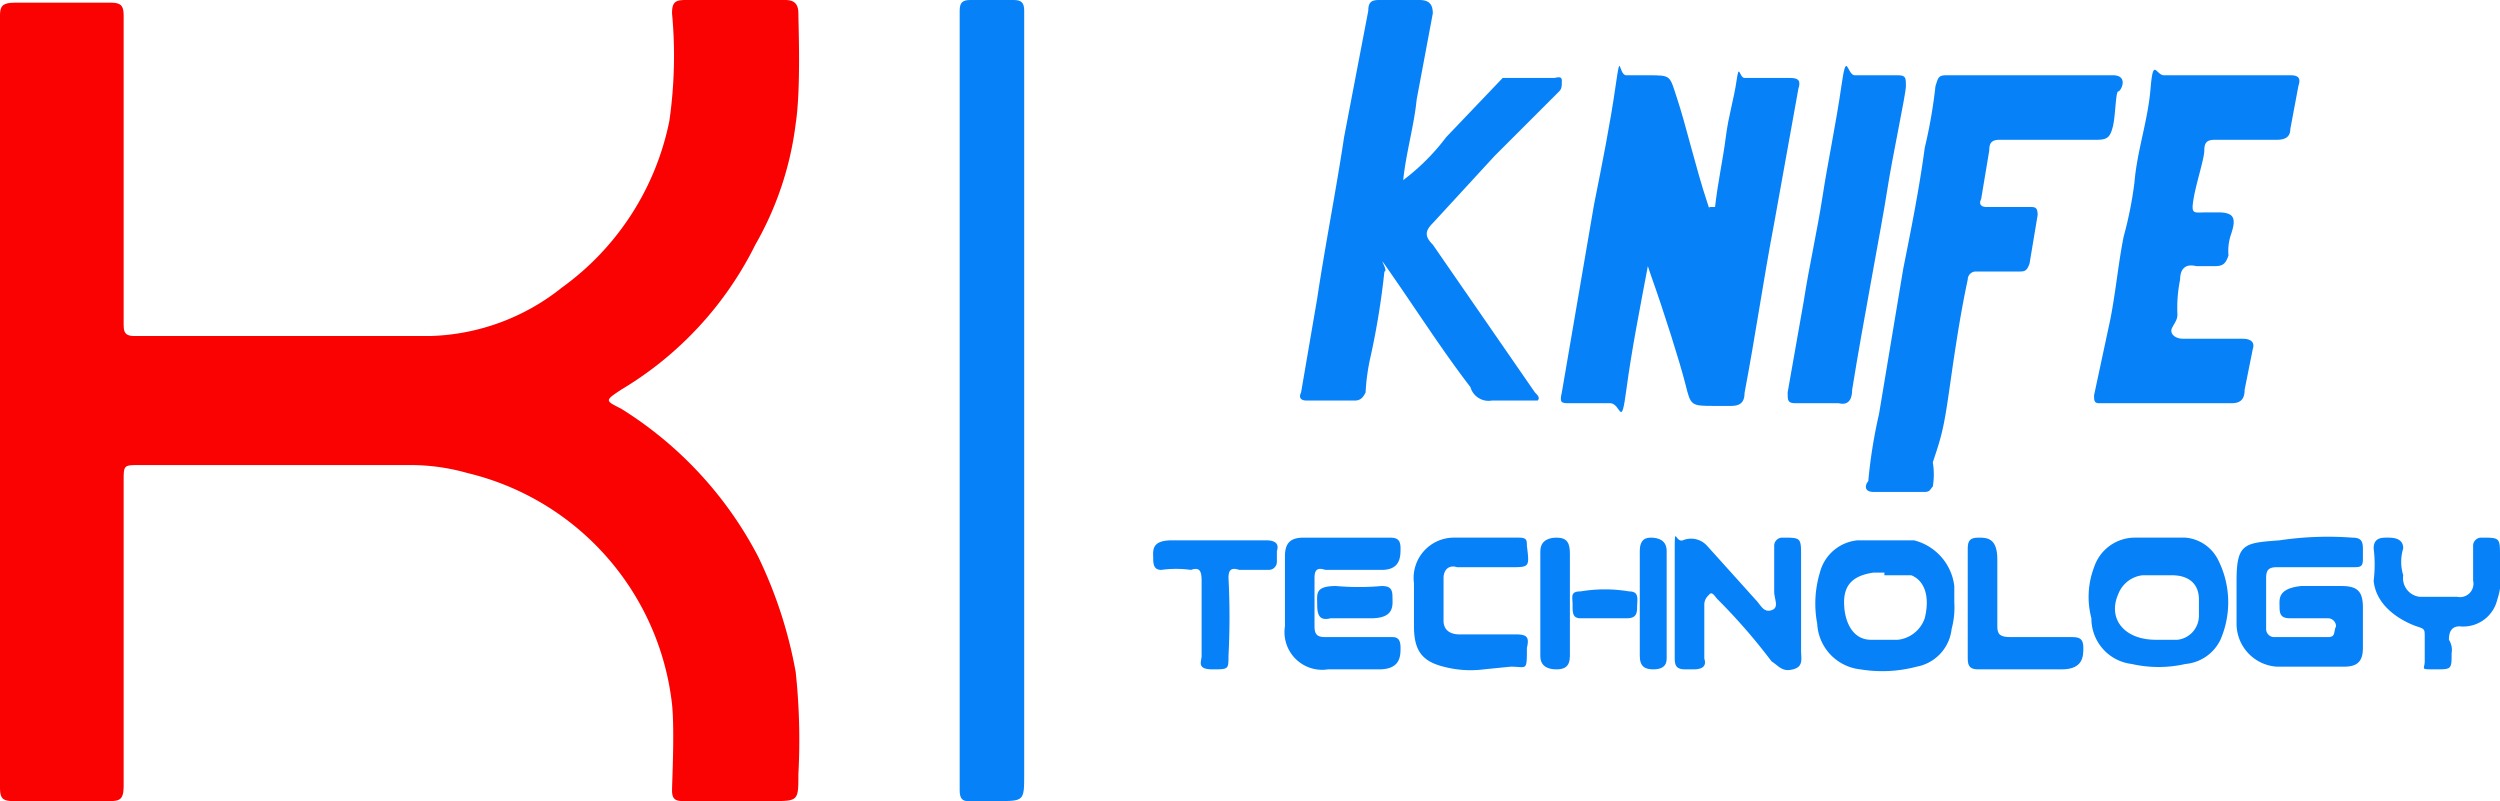 <svg id="Layer_1" data-name="Layer 1" xmlns="http://www.w3.org/2000/svg" viewBox="0 0 93 29.8"><defs><style>.cls-1{fill:#fb0202;}.cls-2{fill:#0781f8;}</style></defs><title>knife-logo</title><path class="cls-1" d="M1,15V.7c0-.4.1-.5.6-.5H5.1c.4,0,.5.1.5.5V12.1c0,.3,0,.5.4.5H17a8.2,8.2,0,0,0,4.9-1.8,10.1,10.1,0,0,0,4-6.2A17,17,0,0,0,26,.6c0-.4.1-.5.5-.5h3.7c.3,0,.5.1.5.5s.1,2.8-.1,4.1a12,12,0,0,1-1.5,4.5,13,13,0,0,1-5,5.4c-.6.4-.6.4,0,.7a14.2,14.2,0,0,1,5.1,5.5,16.6,16.6,0,0,1,1.4,4.3,23.8,23.8,0,0,1,.1,3.8c0,1,0,1-1,1H26.4c-.3,0-.4-.1-.4-.4s.1-2.2,0-3.2a10,10,0,0,0-7.6-8.6,7.8,7.8,0,0,0-2.2-.3H6.2c-.6,0-.6,0-.6.6V29.3c0,.5-.1.6-.5.6H1.5c-.4,0-.5-.1-.5-.5V15Z" transform="translate(-1 -0.1)"/><path class="cls-2" d="M36.7,15V.5c0-.3.1-.4.4-.4h1.6c.3,0,.4.1.4.4V28.9c0,1,0,1-1,1H37c-.2,0-.3-.1-.3-.4V15Z" transform="translate(-1 -0.1)"/><path class="cls-2" d="M62.3,10c-.3,1.6-.6,3.1-.8,4.6s-.2.5-.6.5H59.4c-.3,0-.4,0-.3-.4l1.2-7c.3-1.5.6-3,.8-4.4s.1-.4.4-.4h.8c.9,0,.8,0,1.1.9s.7,2.6,1.1,3.8,0,.2.1.2h.2c.1-.9.3-1.8.4-2.6s.3-1.4.4-2.1.1-.1.3-.1h1.7c.3,0,.4.1.3.4l-.9,5c-.4,2.1-.7,4.2-1.1,6.3,0,.4-.2.5-.5.5h-.6c-.9,0-.9,0-1.1-.8s-.8-2.7-1.3-4.1Z" transform="translate(-1 -0.1)"/><path class="cls-2" d="M53.2,6.8a8.1,8.1,0,0,0,1.6-1.6L56.9,3h1.9c.1,0,.3-.1.3.1s0,.3-.1.4L56.6,5.9,54.3,8.4c-.3.3-.3.5,0,.8l3.8,5.5c.1.1.2.2.1.3H56.5a.7.7,0,0,1-.8-.5c-1-1.3-1.9-2.7-2.8-4s-.2-.3-.4-.3a28.7,28.7,0,0,1-.5,3.1,7.8,7.8,0,0,0-.2,1.4c-.1.2-.2.3-.4.3H49.6c-.2,0-.3-.1-.2-.3l.6-3.5c.3-2,.7-4,1-6L51.9.5c0-.3.1-.4.4-.4h1.5c.4,0,.5.2.5.5l-.6,3.2C53.6,4.8,53.3,5.8,53.2,6.8Z" transform="translate(-1 -0.1)"/><path class="cls-2" d="M77.3,5.3H75.4c-.3,0-.4.1-.4.4l-.3,1.8c-.1.2,0,.3.2.3h1.6c.2,0,.3,0,.3.3l-.3,1.8c-.1.3-.2.3-.4.3H74.5a.3.3,0,0,0-.3.3c-.3,1.4-.5,2.8-.7,4.2s-.3,1.7-.6,2.6a2.7,2.7,0,0,1,0,.9c-.1.1-.1.2-.3.2H70.7c-.4,0-.3-.3-.2-.4a18.7,18.7,0,0,1,.4-2.5l.9-5.4c.3-1.5.6-3,.8-4.5A18.5,18.5,0,0,0,73,3.3c.1-.3.1-.4.4-.4h6.2c.6,0,.3.6.2.6s-.1.9-.2,1.3-.2.5-.6.5Z" transform="translate(-1 -0.1)"/><path class="cls-2" d="M83.8,2.9h2.4c.3,0,.4.1.3.4l-.3,1.6c0,.3-.2.4-.5.4H83.4c-.3,0-.4.1-.4.4s-.3,1.2-.4,1.8,0,.5.5.5h.4c.6,0,.7.2.5.8a1.9,1.9,0,0,0-.1.8c-.1.3-.2.4-.5.4h-.7c-.4-.1-.6.1-.6.5a5.3,5.3,0,0,0-.1,1.3c0,.2-.1.3-.2.5s.1.4.4.4h2.2c.3,0,.5.1.4.4l-.3,1.5c0,.4-.2.5-.5.5H79.1c-.2,0-.2-.1-.2-.3l.6-2.8c.2-1,.3-2.1.5-3.1a14.2,14.2,0,0,0,.4-2c.1-1.2.5-2.3.6-3.5s.2-.5.5-.5Z" transform="translate(-1 -0.1)"/><path class="cls-2" d="M68.6,15.1h-.8c-.3,0-.3-.1-.3-.4l.6-3.4c.2-1.3.5-2.6.7-3.9s.5-2.7.7-4.1.2-.4.5-.4h1.6c.3,0,.3.1.3.4s-.5,2.6-.7,3.9-.9,4.9-1.3,7.4c0,.3-.1.6-.5.5Z" transform="translate(-1 -0.1)"/><path class="cls-2" d="M87.1,21.2H85.7c-.3,0-.4.1-.4.4v1.9a.3.3,0,0,0,.3.3h2c.3,0,.2-.2.3-.4a.3.3,0,0,0-.3-.3H86.2c-.3,0-.4-.1-.4-.4s-.1-.7.8-.8h1.5c.6,0,.8.2.8.8v1.5c0,.5-.2.7-.7.7H85.7a1.6,1.6,0,0,1-1.5-1.6V21.7c0-1.4.3-1.4,1.6-1.5a12.2,12.2,0,0,1,2.7-.1c.3,0,.4.1.4.4v.4c0,.3-.1.3-.4.3Z" transform="translate(-1 -0.1)"/><path class="cls-2" d="M73.7,22.5a3.1,3.1,0,0,1-.1,1,1.6,1.6,0,0,1-1.3,1.4,5,5,0,0,1-2.1.1,1.8,1.8,0,0,1-1.6-1.7,4,4,0,0,1,.1-1.9,1.6,1.6,0,0,1,1.4-1.2h2.1a2,2,0,0,1,1.5,1.7v.6Zm-2.6-1.1h-.4c-.7.1-1.1.4-1.1,1.1s.3,1.4,1,1.4h1a1.2,1.2,0,0,0,1-.8c.2-.8,0-1.4-.5-1.6h-1Z" transform="translate(-1 -0.1)"/><path class="cls-2" d="M81.3,20.1h1a1.5,1.5,0,0,1,1.2.8,3.5,3.5,0,0,1,.1,3,1.6,1.6,0,0,1-1.3.9,4.5,4.5,0,0,1-2,0,1.7,1.7,0,0,1-1.5-1.7,3.1,3.1,0,0,1,.1-1.9,1.6,1.6,0,0,1,1.5-1.1Zm-.1,3.8H82a.9.9,0,0,0,.8-.9v-.6c0-.6-.4-.9-1-.9H80.7a1.1,1.1,0,0,0-.9.7C79.4,23.1,80,23.9,81.2,23.9Z" transform="translate(-1 -0.1)"/><path class="cls-2" d="M68,22.5v1.8c0,.3.1.6-.3.7s-.5-.1-.8-.3a22,22,0,0,0-2-2.3c-.1-.1-.2-.3-.3-.2s-.2.2-.2.4v2c.1.3-.1.4-.4.4h-.3c-.3,0-.4-.1-.4-.4s0-2.5,0-3.8,0-.5.3-.6a.8.8,0,0,1,.9.2l1.8,2c.2.2.3.5.6.4s.1-.4.1-.7V20.4a.3.3,0,0,1,.3-.3c.7,0,.7,0,.7.7v1.7Z" transform="translate(-1 -0.1)"/><path class="cls-2" d="M48.8,22.2V20.8c0-.5.2-.7.7-.7h3.2c.3,0,.4.1.4.4s0,.8-.7.8H50.3c-.3-.1-.4,0-.4.3v1.8c0,.3.1.4.4.4h2.5c.2,0,.3.1.3.4s0,.8-.8.8H50.4a1.4,1.4,0,0,1-1.6-1.6V22.2Z" transform="translate(-1 -0.1)"/><path class="cls-2" d="M56.2,25a3.9,3.9,0,0,1-1.5-.1c-.8-.2-1.1-.6-1.1-1.5V21.8a1.5,1.5,0,0,1,1.5-1.7h2.4c.3,0,.3.1.3.3h0c.1.8.1.8-.6.8h-2c-.3-.1-.5.1-.5.4v1.6c0,.3.2.5.6.5h2.1c.4,0,.5.1.4.5h0c0,.9,0,.7-.6.7Z" transform="translate(-1 -0.1)"/><path class="cls-2" d="M94,21.2a2.5,2.5,0,0,1-.1,1.2,1.3,1.3,0,0,1-1.4,1c-.3,0-.4.2-.4.5a.7.7,0,0,1,.1.5c0,.6,0,.6-.6.6s-.4,0-.4-.3v-.9c0-.3,0-.3-.3-.4s-1.5-.6-1.6-1.7a4.8,4.8,0,0,0,0-1.2c0-.4.3-.4.5-.4s.6,0,.6.4a1.7,1.7,0,0,0,0,1,.7.7,0,0,0,.6.8h1.4a.5.5,0,0,0,.6-.6V20.4a.3.3,0,0,1,.3-.3c.7,0,.7,0,.7.7Z" transform="translate(-1 -0.1)"/><path class="cls-2" d="M74.2,22.5v-2c0-.3.1-.4.4-.4s.7,0,.7.8v2.5c0,.3.1.4.5.4h2.3c.3,0,.4.1.4.4s0,.8-.8.8H74.6c-.3,0-.4-.1-.4-.4V22.5Z" transform="translate(-1 -0.1)"/><path class="cls-2" d="M46.2,20.2h1.9c.3,0,.5.1.4.4V21a.3.3,0,0,1-.3.3H47.1c-.3-.1-.4,0-.4.3a28.1,28.1,0,0,1,0,2.9c0,.5,0,.5-.6.5s-.4-.3-.4-.5V21.7c0-.4-.1-.5-.4-.4a4,4,0,0,0-1.1,0c-.2,0-.3-.1-.3-.4s-.1-.7.7-.7Z" transform="translate(-1 -0.1)"/><path class="cls-2" d="M59.4,22.6v1.9c0,.4-.2.5-.5.5s-.6-.1-.6-.5V20.6c0-.3.2-.5.6-.5s.5.2.5.6v1.9Z" transform="translate(-1 -0.1)"/><path class="cls-2" d="M62,22.5V20.6c0-.3.1-.5.4-.5s.6.1.6.5v4c0,.3-.2.4-.5.4s-.5-.1-.5-.5Z" transform="translate(-1 -0.1)"/><path class="cls-2" d="M51.4,23.1h-.9c-.4.1-.5-.1-.5-.5s-.1-.7.7-.7a9.7,9.7,0,0,0,1.7,0c.3,0,.4.1.4.4s.1.8-.8.8Z" transform="translate(-1 -0.1)"/><path class="cls-2" d="M60.7,23.1h-.9c-.3,0-.3-.2-.3-.5s-.1-.5.3-.5a5.4,5.4,0,0,1,1.8,0c.4,0,.3.3.3.6s-.1.4-.4.4Z" transform="translate(-1 -0.1)"/></svg>